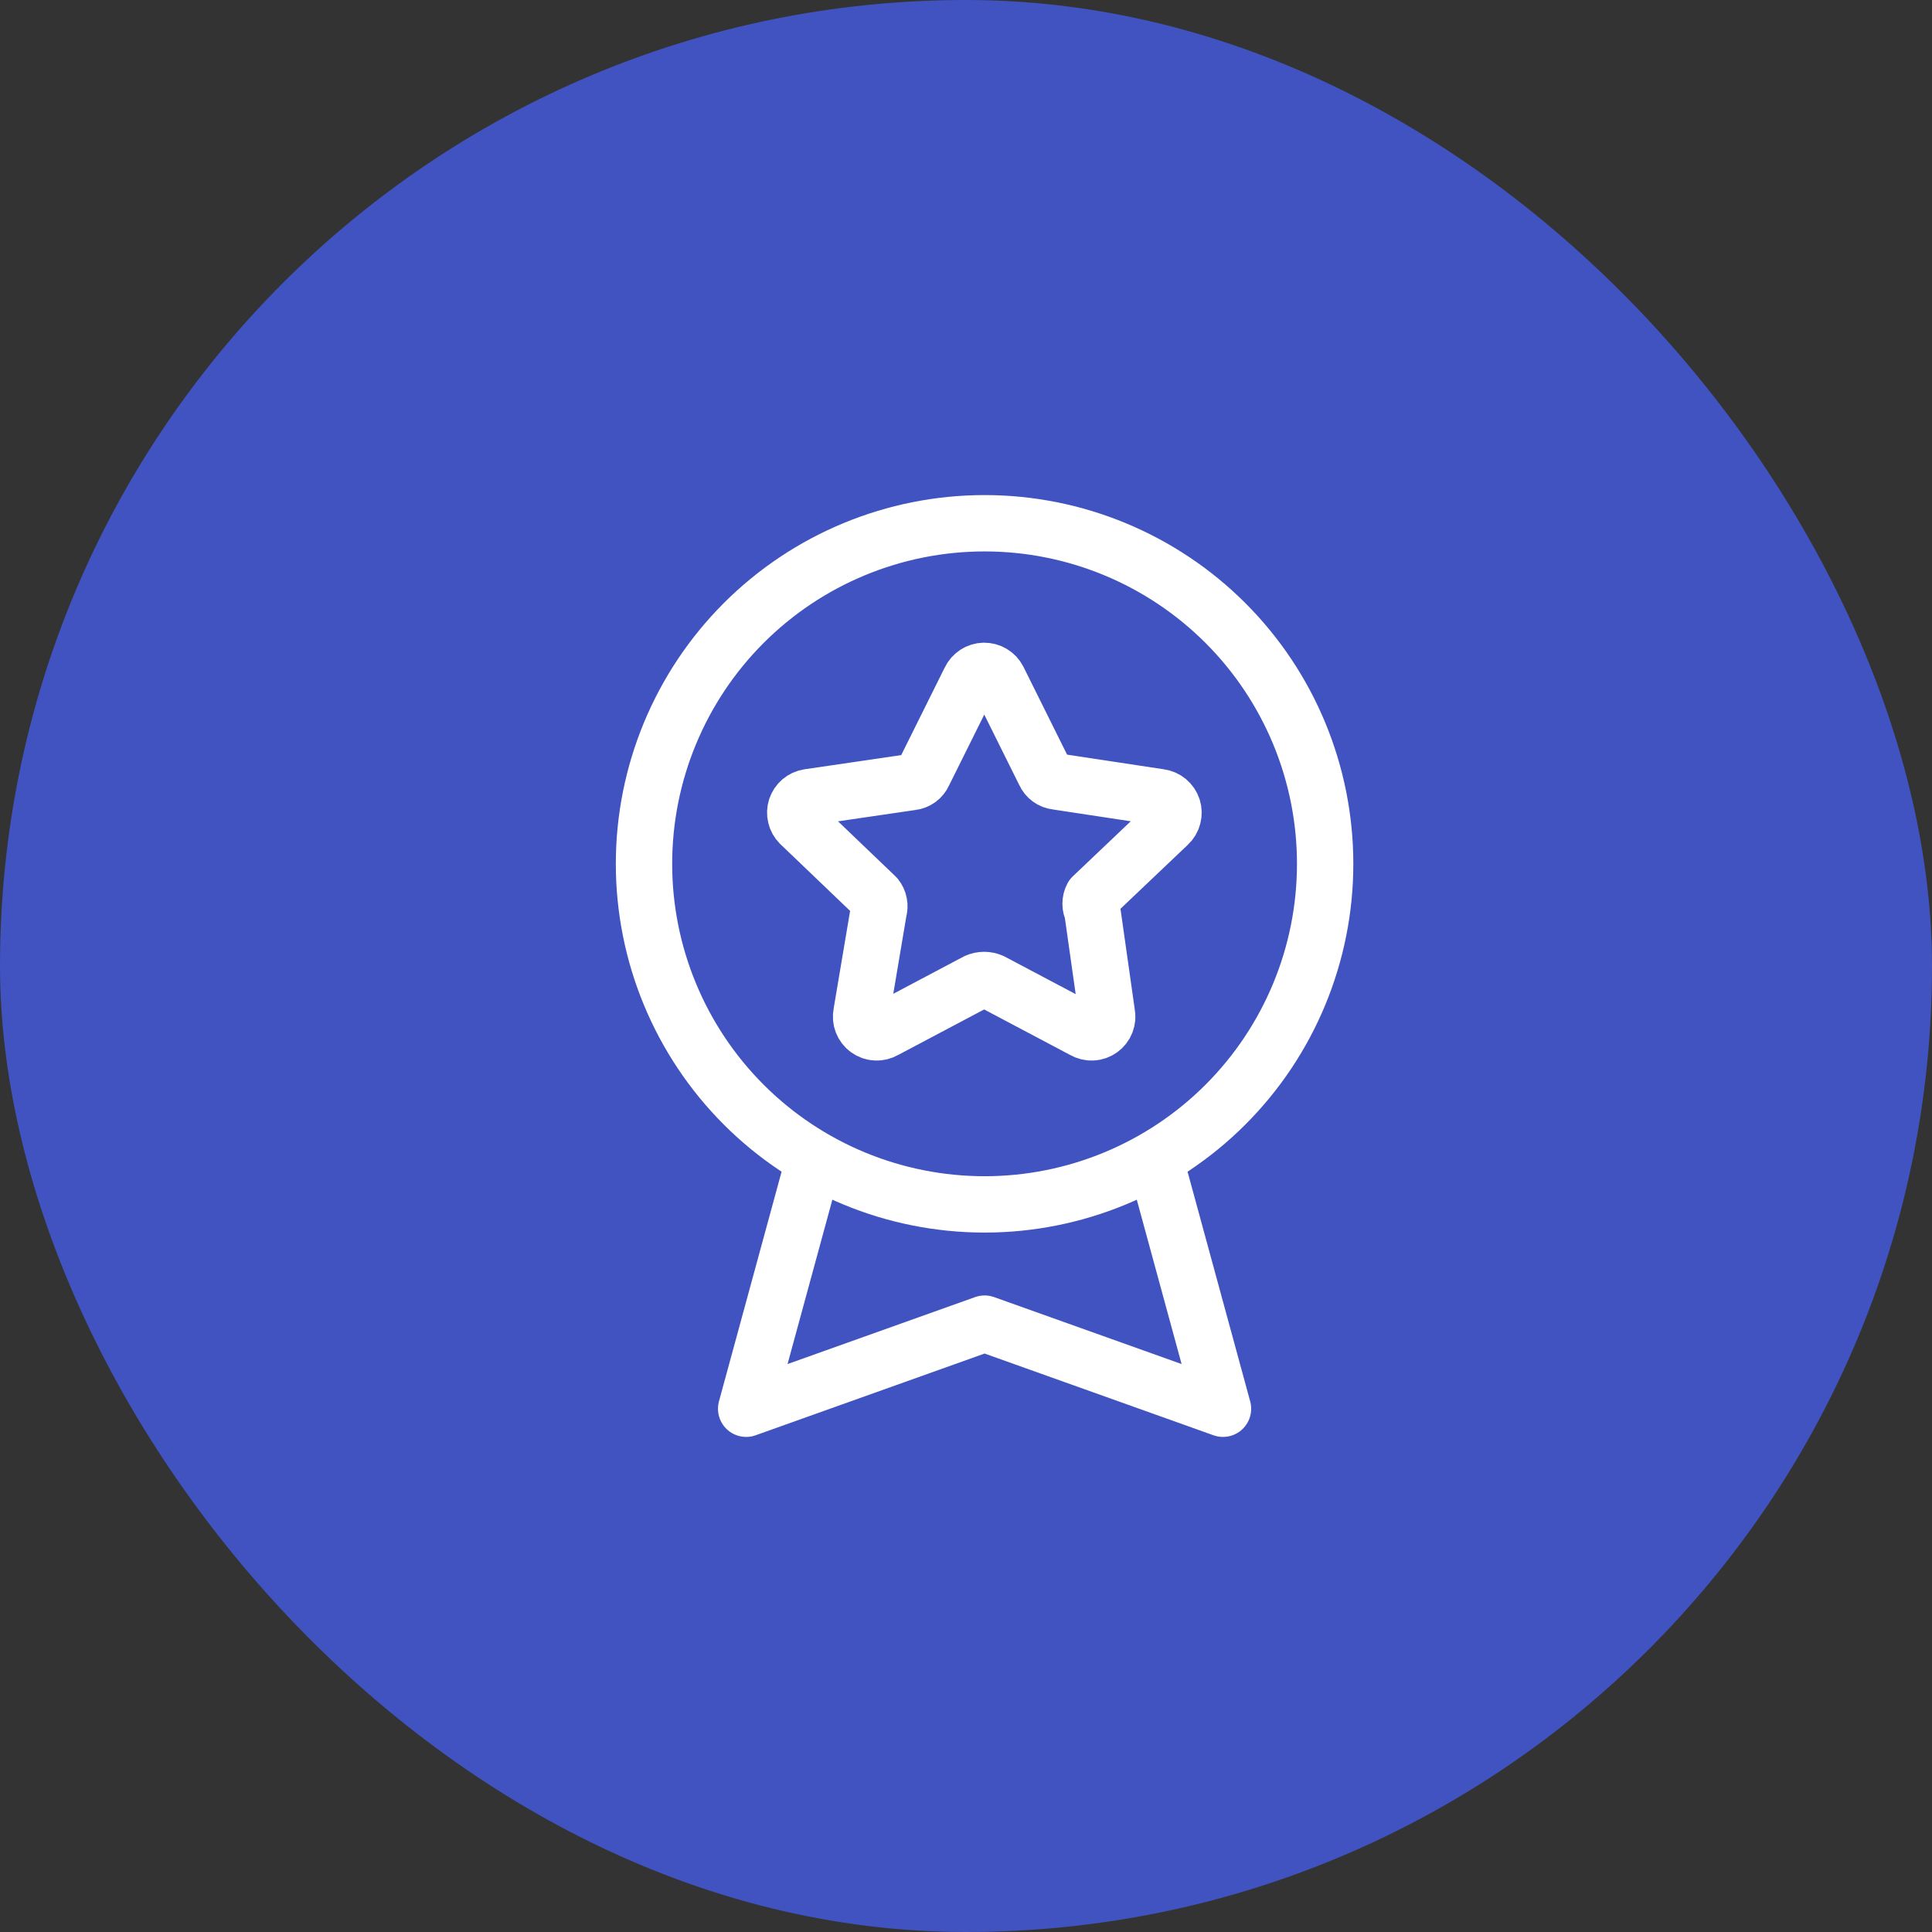 <svg width="48" height="48" viewBox="0 0 48 48" fill="none" xmlns="http://www.w3.org/2000/svg">
<rect x="0" y="0" width="48" height="48" fill="#333333" stroke="none"/>
<rect width="48" height="48" rx="24" fill="#4053C0"/>
<path d="M28.692 28.791L30.385 35L24.462 32.885L18.538 35L20.231 28.791M24.8 16.878L25.955 19.202C25.981 19.261 26.022 19.311 26.074 19.349C26.126 19.387 26.187 19.41 26.251 19.417L28.817 19.806C28.89 19.816 28.959 19.846 29.016 19.893C29.073 19.941 29.115 20.003 29.138 20.074C29.16 20.144 29.162 20.22 29.143 20.291C29.125 20.363 29.086 20.428 29.032 20.478L27.138 22.278C27.109 22.332 27.095 22.392 27.095 22.453C27.095 22.514 27.109 22.574 27.138 22.628L27.5 25.18C27.516 25.254 27.509 25.331 27.482 25.401C27.455 25.471 27.408 25.532 27.347 25.576C27.286 25.62 27.213 25.646 27.138 25.649C27.062 25.653 26.988 25.634 26.923 25.596L24.639 24.387C24.58 24.361 24.516 24.347 24.451 24.347C24.386 24.347 24.322 24.361 24.263 24.387L21.979 25.596C21.914 25.634 21.839 25.653 21.764 25.649C21.688 25.646 21.616 25.62 21.555 25.576C21.493 25.532 21.446 25.471 21.419 25.401C21.392 25.331 21.386 25.254 21.401 25.18L21.831 22.628C21.849 22.568 21.853 22.505 21.841 22.445C21.83 22.384 21.803 22.326 21.764 22.278L19.87 20.465C19.819 20.414 19.784 20.35 19.768 20.28C19.751 20.211 19.754 20.138 19.776 20.07C19.799 20.002 19.839 19.942 19.893 19.895C19.948 19.848 20.014 19.818 20.085 19.806L22.651 19.43C22.714 19.424 22.775 19.4 22.827 19.363C22.879 19.325 22.92 19.274 22.946 19.215L24.101 16.891C24.132 16.825 24.181 16.77 24.242 16.73C24.303 16.69 24.374 16.669 24.447 16.667C24.519 16.666 24.591 16.685 24.653 16.722C24.716 16.759 24.767 16.813 24.8 16.878ZM16 21.462C16 23.706 16.892 25.858 18.478 27.445C20.065 29.032 22.217 29.923 24.462 29.923C26.706 29.923 28.858 29.032 30.445 27.445C32.032 25.858 32.923 23.706 32.923 21.462C32.923 19.217 32.032 17.065 30.445 15.478C28.858 13.892 26.706 13 24.462 13C22.217 13 20.065 13.892 18.478 15.478C16.892 17.065 16 19.217 16 21.462Z" stroke="white" stroke-width="1.4" stroke-linecap="round" stroke-linejoin="round"/>
</svg>
